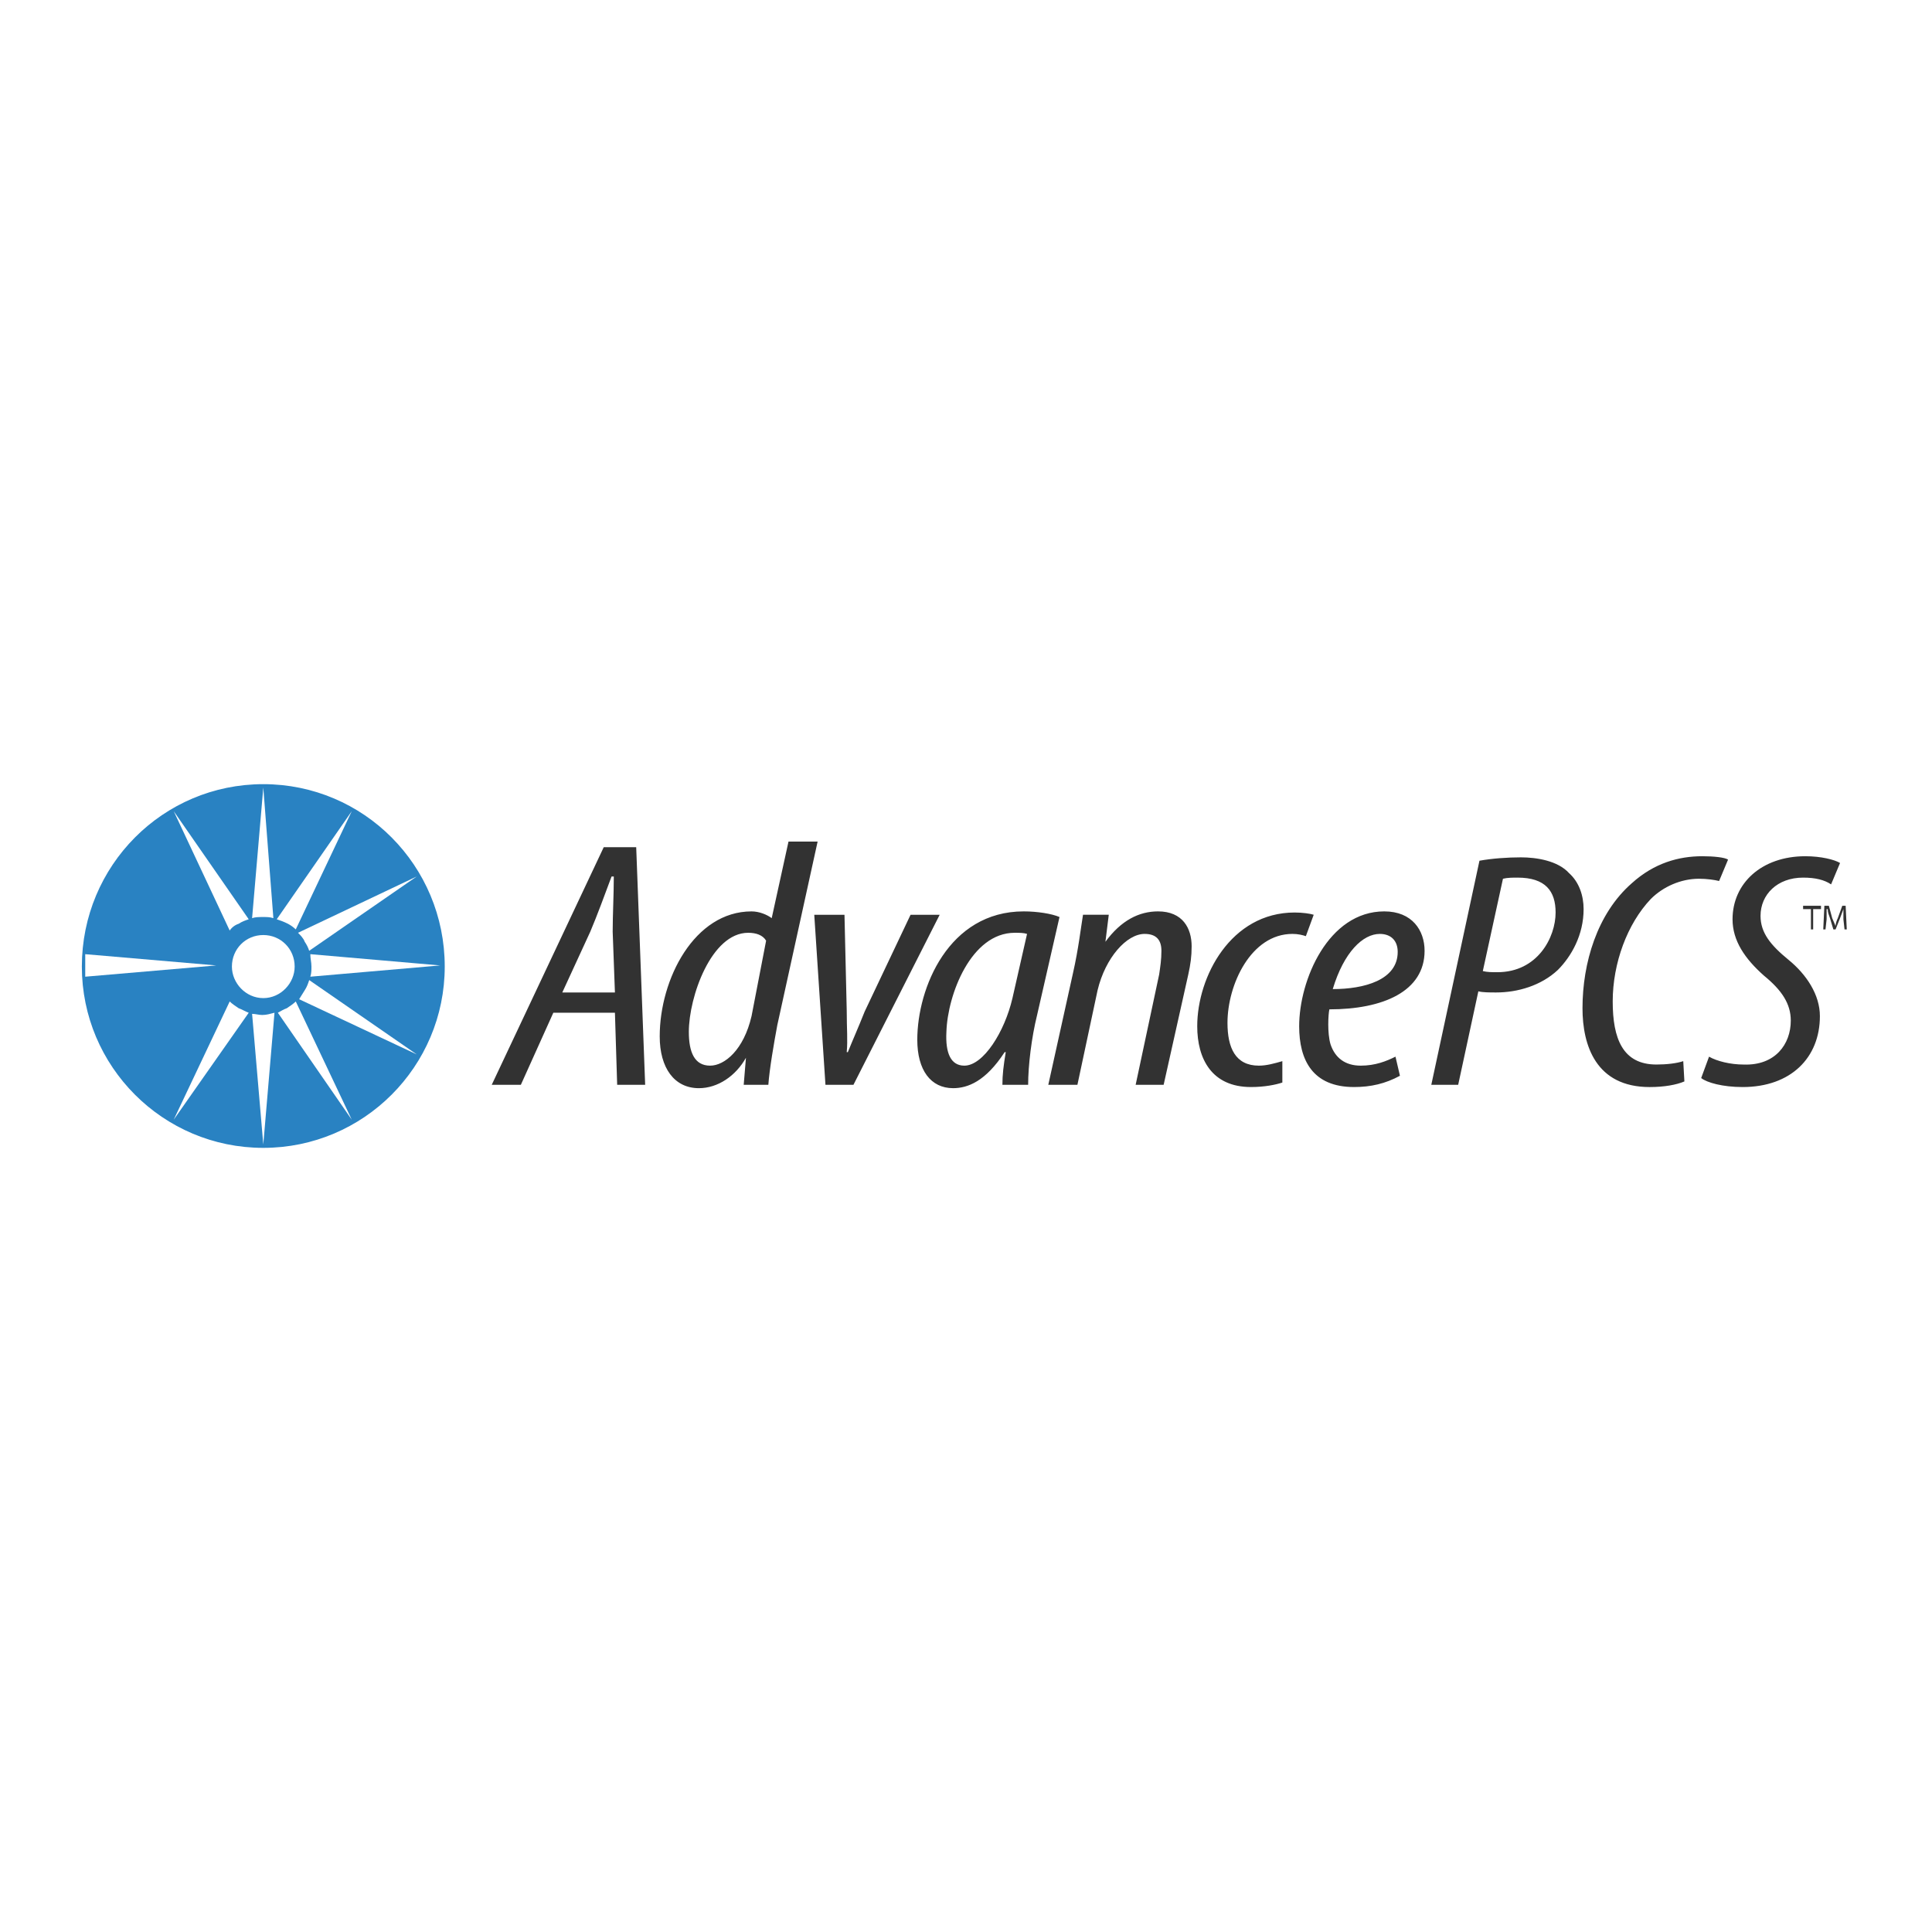 <?xml version="1.0" encoding="UTF-8"?> <svg xmlns="http://www.w3.org/2000/svg" width="800" height="800" viewBox="0 0 800 800" fill="none"><rect x="0" y="0" width="800" height="800" fill="#808080" stroke="none"/><g clip-path="url(#clip0_50_2113)"><path fill-rule="evenodd" clip-rule="evenodd" d="M0 0H800V800H0V0Z" fill="white"></path><path fill-rule="evenodd" clip-rule="evenodd" d="M254.627 419.349L255.556 449.19H267.148L263.438 350.811H249.991L203.619 449.19H215.676L229.123 419.349H254.627ZM232.833 410.962L244.425 385.786C247.206 379.257 250.456 370.396 253.236 362.938H254.162C254.162 370.396 253.697 378.788 253.697 385.786L254.627 410.962H232.833ZM326.502 348.483L319.546 380.187C317.691 378.788 314.445 377.39 311.2 377.39C287.551 377.39 273.174 405.363 273.174 429.144C273.174 442.201 279.205 450.593 289.406 450.593C297.288 450.593 304.709 445.463 308.88 438.005L307.954 449.19H318.156C318.62 442.662 320.476 431.937 321.866 424.479L338.559 348.479H326.502V348.483ZM311.2 420.752C307.954 434.735 300.069 441.263 294.042 441.263C287.551 441.263 285.231 435.669 285.231 427.277C285.231 412.825 294.507 386.246 309.809 386.246C313.055 386.246 315.84 387.18 317.23 389.509L311.2 420.752ZM337.168 378.788L341.804 449.194H353.396L389.101 378.788H377.045L358.032 418.885C355.251 425.882 352.931 431.008 351.076 435.673H350.611C351.076 430.543 350.611 426.347 350.611 418.42L349.682 378.788H337.168ZM425.732 449.19C425.732 441.263 427.127 429.605 429.447 420.279L438.718 379.718C435.477 378.319 429.447 377.386 423.885 377.386C392.812 377.386 379.829 409.094 379.829 430.539C379.829 443.127 385.395 450.589 394.671 450.589C400.697 450.589 408.122 447.792 416 435.669H416.46C415.535 441.263 415.074 444.994 415.074 449.19H425.732ZM419.241 413.29C416 427.277 407.188 441.263 399.307 441.263C393.741 441.263 391.425 436.138 391.886 427.277C392.351 411.891 402.088 386.246 420.175 386.246C422.03 386.246 423.889 386.246 425.276 386.711L419.241 413.29ZM446.135 449.19L454.486 410.024C457.735 396.502 466.538 386.711 473.963 386.711C479.064 386.711 480.919 389.509 480.919 393.705C480.919 397.436 480.458 400.233 479.985 403.495L470.248 449.19H481.84L492.046 403.495C492.971 399.299 493.432 396.037 493.432 391.837C493.432 384.379 489.726 377.386 479.52 377.386C471.643 377.386 464.214 381.117 457.731 389.973L459.117 378.784H448.451C447.525 384.379 446.604 392.775 444.284 403.03L434.078 449.19H446.135ZM530.997 439.4C527.747 440.334 524.506 441.263 521.26 441.263C511.515 441.263 508.274 433.801 508.274 423.545C508.274 407.691 518.01 386.711 535.168 386.711C537.488 386.711 539.335 387.176 540.729 387.645L543.979 378.784C542.584 378.319 539.335 377.85 536.093 377.85C509.66 377.85 495.748 404.425 495.748 424.944C495.748 438.466 501.778 450.12 518.006 450.12C523.576 450.12 528.212 449.186 530.993 448.256V439.4H530.997ZM577.837 437.536C574.123 439.4 569.487 441.263 563.456 441.263C556.965 441.263 552.798 438.001 550.939 432.406C549.545 427.741 550.005 419.814 550.47 417.951C572.728 417.951 589.89 410.489 589.89 393.705C589.89 385.313 584.789 377.386 573.201 377.386C550.009 377.386 537.957 405.828 537.957 424.944C537.957 438.931 543.518 450.12 560.68 450.12C567.636 450.12 573.666 448.721 579.688 445.455L577.837 437.536ZM578.759 394.174C578.759 405.832 564.847 409.563 551.865 409.563C556.5 394.174 564.39 386.715 571.342 386.715C575.978 386.715 578.759 389.513 578.759 394.174ZM592.671 449.19H603.802L612.152 410.489C614.007 410.958 616.788 410.958 619.569 410.958C628.38 410.958 638.117 408.16 645.073 401.632C650.642 396.037 655.739 387.18 655.739 376.456C655.739 370.861 653.884 365.267 649.708 361.535C645.073 356.406 636.261 355.007 629.766 355.007C624.205 355.007 617.714 355.476 612.613 356.406L592.671 449.19ZM622.345 363.868C624.201 363.403 626.521 363.403 628.376 363.403C639.968 363.403 644.143 368.998 644.143 377.855C644.143 388.114 636.726 402.566 620.025 402.566C617.705 402.566 615.85 402.566 614.003 402.101L622.345 363.868ZM697.001 439.4C694.221 440.334 690.046 440.798 685.87 440.798C671.958 440.798 667.787 430.074 667.787 414.689C667.787 398.839 673.818 382.515 683.554 372.26C688.655 367.13 696.08 363.868 703.497 363.868C706.738 363.868 709.988 364.333 711.847 364.802L715.553 355.945C714.167 355.011 709.531 354.546 704.895 354.546C695.15 354.546 684.953 357.344 675.681 365.736C661.3 378.324 655.278 398.843 655.278 417.49C655.278 432.88 660.84 450.128 683.098 450.128C689.128 450.128 694.229 449.194 697.47 447.796L697.001 439.4ZM704.422 446.397C706.742 448.261 713.233 450.124 721.584 450.124C741.526 450.124 753.579 438.001 753.579 420.752C753.579 411.891 748.017 403.499 740.592 397.44C733.176 391.376 729 386.251 729 379.253C729 370.396 735.956 363.403 746.623 363.403C751.724 363.403 755.434 364.337 758.215 366.2L761.929 357.344C759.609 355.945 754.043 354.546 747.548 354.546C729.465 354.546 717.409 365.736 717.409 380.66C717.409 389.517 722.509 396.979 730.395 403.973C737.812 410.036 741.526 415.631 741.526 422.624C741.526 432.415 735.035 441.271 722.049 440.807C716.487 440.807 710.917 439.408 707.676 437.545L704.422 446.397Z" fill="#323232"></path><path fill-rule="evenodd" clip-rule="evenodd" d="M749.864 384.847H750.794V376.455H754.04V375.057H746.623V376.455H749.864V384.847ZM763.78 384.847H764.706L764.245 375.057H762.851L760.996 380.186C760.535 381.12 760.07 382.515 760.07 383.453C759.609 382.515 759.145 381.12 758.676 380.186L757.289 375.057H755.434L754.973 384.847H755.899L756.36 380.651V376.455H756.82C756.82 377.854 757.289 378.788 757.754 380.186L759.149 384.847H760.074L761.929 380.186C762.39 378.788 762.855 377.854 763.316 376.455V380.651L763.78 384.847Z" fill="#323232"></path><path fill-rule="evenodd" clip-rule="evenodd" d="M35.294 400.237C35.294 359.207 68.219 326.104 109.024 326.104C149.83 326.104 182.755 359.207 182.755 400.237C182.755 440.798 149.83 473.905 109.024 473.905C68.219 473.905 35.294 440.798 35.294 400.237Z" fill="#2982C2" stroke="#2982C2" stroke-width="2.801" stroke-miterlimit="2.613"></path><path fill-rule="evenodd" clip-rule="evenodd" d="M89.547 399.768L35.294 404.429V399.768V395.104L89.547 399.768Z" fill="white"></path><path fill-rule="evenodd" clip-rule="evenodd" d="M97.429 400.236C97.429 393.708 102.529 388.578 109.021 388.578C115.512 388.578 120.612 393.704 120.612 400.236C120.612 406.3 115.512 411.895 109.021 411.895C102.529 411.895 97.429 406.3 97.429 400.236Z" fill="white" stroke="white" stroke-width="2.801" stroke-miterlimit="2.613"></path><path fill-rule="evenodd" clip-rule="evenodd" d="M182.287 399.768L128.499 404.429C128.963 403.03 128.963 401.631 128.963 400.233C128.963 398.365 128.499 396.966 128.499 395.103L182.287 399.768ZM172.554 362.934L128.034 393.704C127.607 392.376 126.983 391.12 126.183 389.977C125.718 388.579 124.328 387.18 123.402 386.25L172.554 362.934ZM145.656 335.89L122.472 384.847C121.505 383.922 120.412 383.137 119.227 382.515C117.372 381.585 115.981 381.12 114.591 380.652L145.656 335.89ZM109.025 326.1L113.196 380.187C111.806 379.718 110.416 379.718 109.025 379.718C107.17 379.718 105.78 379.718 104.389 380.187L109.025 326.1ZM71.93 335.89L102.995 380.652C101.605 381.116 100.214 381.585 98.824 382.515C97.313 383.014 96.009 383.997 95.113 385.312L71.93 335.89ZM172.554 436.602L123.867 413.754C124.792 412.356 125.257 411.422 126.187 410.027C127.112 408.625 127.577 407.226 128.038 405.827L172.554 436.602ZM145.656 463.646L115.052 419.349C115.977 418.884 117.372 417.95 118.762 417.486C120.152 416.552 121.543 415.622 122.472 414.688L145.656 463.646ZM109.025 473.905L104.389 419.818C105.78 419.818 107.17 420.283 108.56 420.283C110.416 420.283 111.806 419.818 113.661 419.349L109.025 473.905ZM71.93 463.646L95.113 414.688C96.039 415.622 97.429 416.552 98.824 417.486C100.214 417.95 101.605 418.884 102.995 419.349L71.93 463.646Z" fill="white"></path></g><defs><clipPath id="clip0_50_2113"><rect width="800" height="800" fill="white"></rect></clipPath></defs></svg> 